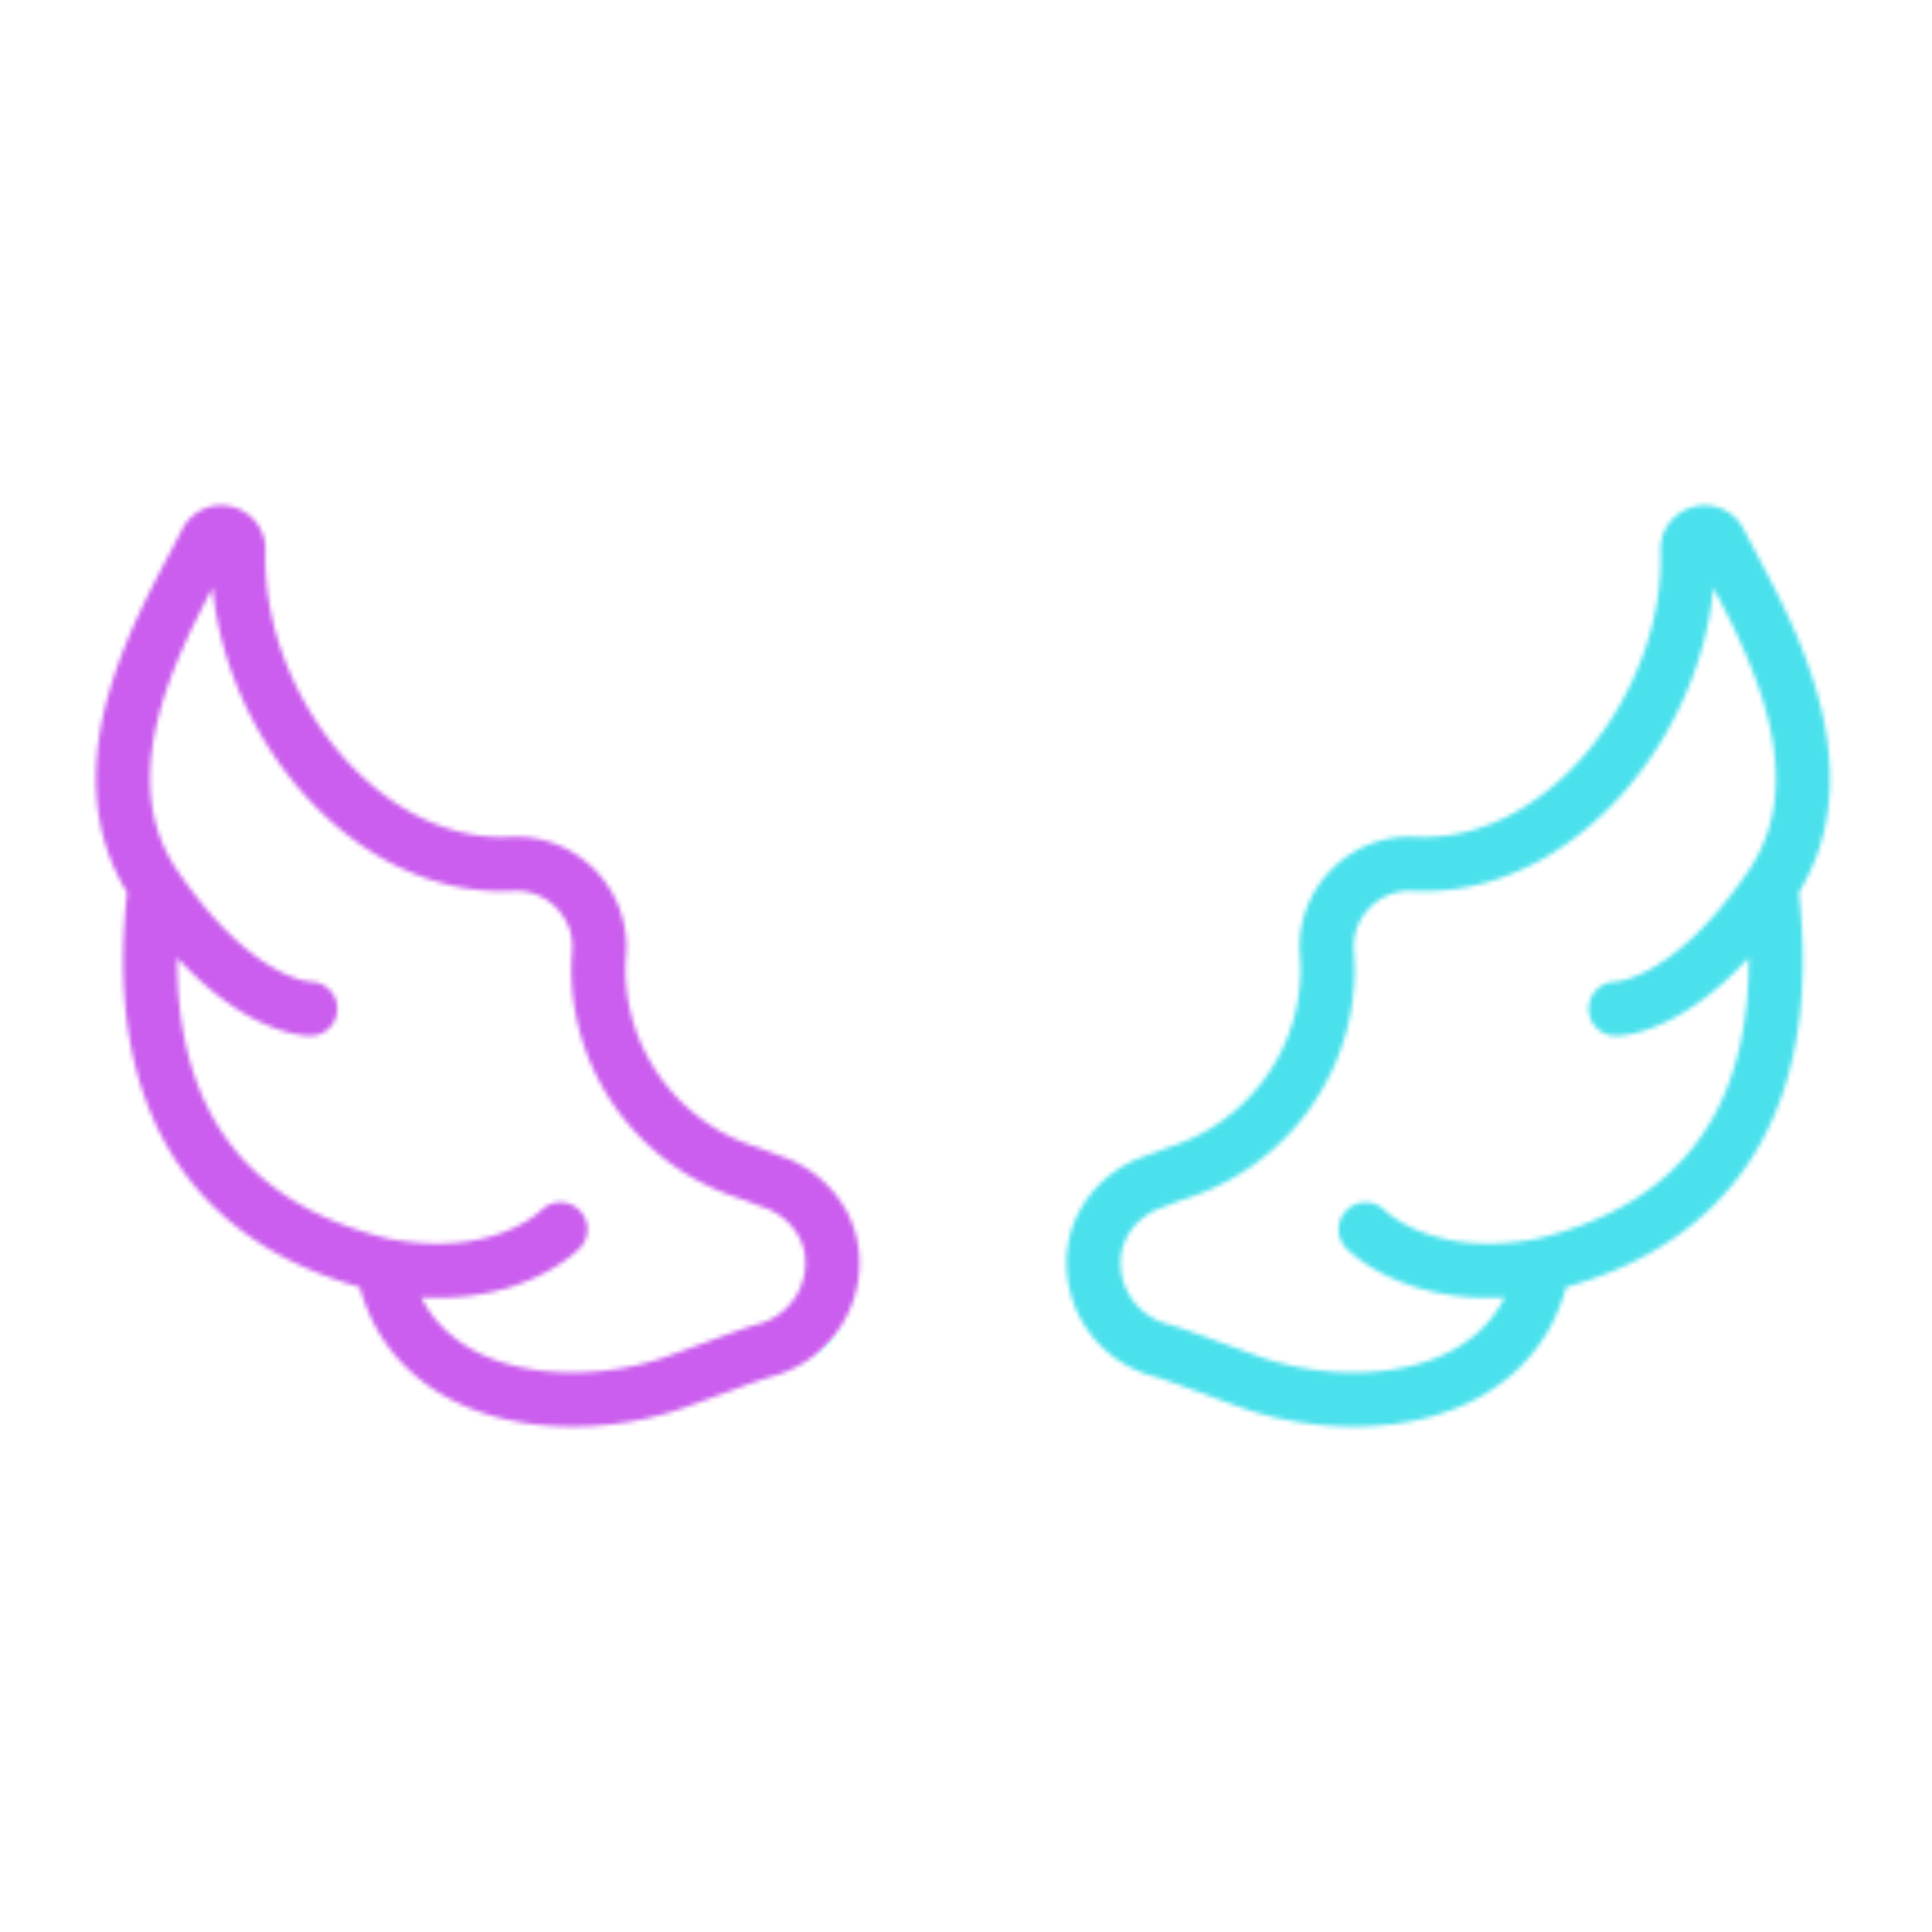 <svg xmlns="http://www.w3.org/2000/svg" width="430" height="430" style="width:100%;height:100%;transform:translate3d(0,0,0);content-visibility:visible" viewBox="0 0 430 430"><defs><clipPath id="e"><path d="M0 0h430v430H0z"/></clipPath><clipPath id="i"><path d="M0 0h430v430H0z"/></clipPath><clipPath id="c"><path d="M0 0h430v430H0z"/></clipPath><clipPath id="f"><path d="M0 0h430v430H0z"/></clipPath><clipPath id="d"><path d="M0 0h430v430H0z"/></clipPath><filter id="j" width="300%" height="300%" x="-100%" y="-100%"><feGaussianBlur result="filter_result_0"/></filter><filter id="h" width="300%" height="300%" x="-100%" y="-100%"><feGaussianBlur result="filter_result_0" stdDeviation="52.5 52.5"/></filter><mask id="k" mask-type="alpha"><use xmlns:ns1="http://www.w3.org/1999/xlink" ns1:href="#a"/></mask><mask id="g" mask-type="alpha"><use xmlns:ns2="http://www.w3.org/1999/xlink" ns2:href="#b"/></mask><g id="a" fill-opacity="0" clip-path="url(#c)" style="display:none"><path stroke-linecap="round" stroke-linejoin="round" class="primary" style="display:none"/><path stroke-linecap="round" stroke-linejoin="round" class="primary" style="display:none"/><path class="primary" style="display:none"/><path class="primary" style="display:none"/></g><g id="b" fill-opacity="0" stroke="#121331" stroke-linecap="round" stroke-linejoin="round" stroke-width="12.04" clip-path="url(#d)" style="display:block"><path d="M79.801 7.472c-1.748 7.394-7.352 12.864-14.177 14.779-2.751.568-18.159 6.559-22.374 7.875-23.782 7.427-57.505 3.021-63.045-26.779-44.467-10.745-55.58-45.136-50.594-84.351-18.253-26.836 3.238-60.574 11.393-76.667 1.836-3.623 7.271-2.126 7.139 1.933a59.849 59.849 0 0 0-.031 1.945c0 32.452 26.304 67.916 58.756 67.916l3.312-.092c10.12.15 18.284 8.397 18.309 18.542 0 0-.234 4.056-.234 4.759 0 21.186 13.816 39.143 32.936 45.349 2.325.761 4.575 1.744 7.21 2.648 8.682 3.864 13.675 12.558 11.4 22.143zm-150.19-88.476c18.769 27.535 34.527 27.311 34.527 27.311m16.067 57.04c26.839 5.311 39.59-7.949 39.59-7.949" class="primary" style="display:block" transform="translate(104.926 278.219)"/><path d="M79.801 7.472c-1.748 7.394-7.352 12.864-14.177 14.779-2.751.568-18.159 6.559-22.374 7.875-23.782 7.427-57.505 3.021-63.045-26.779-44.467-10.745-55.58-45.136-50.594-84.351-18.253-26.836 3.238-60.574 11.393-76.667 1.836-3.623 7.271-2.126 7.139 1.933a59.849 59.849 0 0 0-.031 1.945c0 32.452 26.304 67.916 58.756 67.916l3.312-.092c10.12.15 18.284 8.397 18.309 18.542 0 0-.234 4.056-.234 4.759 0 21.186 13.816 39.143 32.936 45.349 2.325.761 4.575 1.744 7.21 2.648 8.682 3.864 13.675 12.558 11.4 22.143zm-150.19-88.476c18.769 27.535 34.527 27.311 34.527 27.311m16.067 57.04c26.839 5.311 39.59-7.949 39.59-7.949" class="primary" style="display:block" transform="matrix(-1 0 0 1 323.736 278.219)"/></g></defs><g clip-path="url(#e)"><g clip-path="url(#f)" mask="url(#g)" style="display:block"><g filter="url(#h)" transform="rotate(-94 238.762 -16.565) scale(2.4)"><g class="design"><path fill="#4BE1EC" d="M0-250c137.975 0 250 112.025 250 250S137.975 250 0 250-250 137.975-250 0-137.975-250 0-250z" class="primary"/></g><g class="design"><path fill="#CB5EEE" d="M113.242-295.384c97.478 0 176.5 79.022 176.5 176.5s-79.022 176.5-176.5 176.5c-43.948 0-74.396-34.057-105.29-60.631-37.631-32.369-71.21-62.338-71.21-115.869 0-97.478 79.022-176.5 176.5-176.5z" class="secondary"/></g></g></g><g clip-path="url(#i)" filter="url(#j)" mask="url(#k)" style="display:none"><g class="design"><path class="primary"/></g><g class="design"><path class="secondary"/></g></g></g></svg>